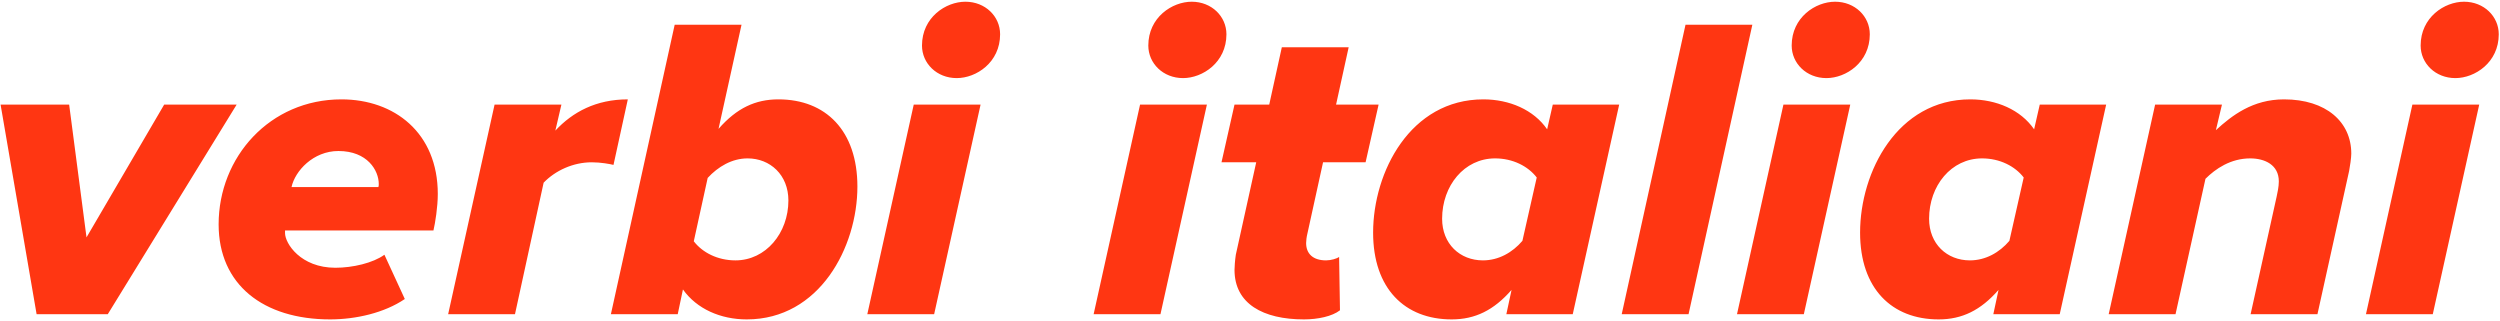 <?xml version="1.0" encoding="UTF-8"?> <svg xmlns="http://www.w3.org/2000/svg" width="1106" height="142" viewBox="0 0 1106 142" fill="none"><path d="M16.192 139L0.256 46.264H30.592L38.272 105.016L72.64 46.264H104.704L47.68 139H16.192ZM96.719 99.256C96.719 69.496 119.376 43.96 151.056 43.96C174.48 43.96 193.68 58.744 193.68 85.816C193.68 91.576 192.528 98.68 191.76 101.944H126.096V103.096C126.096 107.704 133.008 118.456 148.368 118.456C156.048 118.456 165.072 116.344 170.064 112.696L179.088 132.28C170.064 138.424 157.392 141.304 146.064 141.304C116.496 141.304 96.719 125.944 96.719 99.256ZM167.376 82.744C167.568 82.36 167.568 81.784 167.568 81.4C167.568 75.448 162.576 66.808 149.712 66.808C138.576 66.808 130.512 75.64 128.976 82.744H167.376ZM198.259 139L218.803 46.264H248.371L245.683 57.784C253.363 49.528 263.731 43.96 277.747 43.96L271.411 72.952C269.875 72.568 265.843 71.8 261.811 71.8C253.555 71.8 245.683 75.448 240.499 80.824L227.827 139H198.259ZM302.131 128.056L299.827 139H270.259L298.483 10.936H328.051L317.875 57.016C325.939 47.8 334.195 43.96 344.371 43.96C365.299 43.96 379.315 57.784 379.315 82.552C379.315 109.24 362.611 141.304 330.355 141.304C318.835 141.304 308.275 136.696 302.131 128.056ZM348.787 88.696C348.787 77.368 340.723 70.072 330.739 70.072C323.827 70.072 317.683 73.72 313.075 78.712L306.931 106.744C310.771 111.736 317.491 115.192 325.363 115.192C338.803 115.192 348.787 103.096 348.787 88.696ZM407.889 20.152C407.889 7.672 418.449 0.76 427.089 0.76C435.921 0.76 442.449 7.288 442.449 15.16C442.449 27.64 431.889 34.552 423.249 34.552C414.417 34.552 407.889 28.024 407.889 20.152ZM383.697 139L404.241 46.264H433.809L413.265 139H383.697ZM508.014 20.152C508.014 7.672 518.574 0.76 527.214 0.76C536.046 0.76 542.574 7.288 542.574 15.16C542.574 27.64 532.014 34.552 523.374 34.552C514.542 34.552 508.014 28.024 508.014 20.152ZM483.822 139L504.366 46.264H533.934L513.39 139H483.822ZM546.15 119.416C546.15 118.264 546.342 115.192 546.726 112.696L555.75 71.8H540.39L546.15 46.264H561.51L567.078 20.92H596.646L591.078 46.264H609.894L604.134 71.8H585.318L578.406 103.288C578.022 104.824 577.83 106.552 577.83 107.512C577.83 112.12 580.71 115.192 586.662 115.192C588.774 115.192 591.462 114.424 592.422 113.656L592.806 137.272C589.35 139.96 583.014 141.304 576.87 141.304C558.822 141.304 546.15 134.392 546.15 119.416ZM684.457 57.208L686.953 46.264H716.329L695.785 139H666.409L668.713 128.248C660.841 137.272 652.585 141.304 642.217 141.304C621.481 141.304 607.465 127.672 607.465 102.904C607.465 76.024 623.977 43.96 656.233 43.96C667.753 43.96 678.505 48.568 684.457 57.208ZM637.993 96.76C637.993 107.896 645.865 115.192 656.041 115.192C662.953 115.192 669.097 111.736 673.513 106.552L679.849 78.52C676.009 73.528 669.289 70.072 661.417 70.072C647.785 70.072 637.993 82.168 637.993 96.76ZM717.447 139L745.671 10.936H775.239L747.015 139H717.447ZM792.639 20.152C792.639 7.672 803.199 0.76 811.839 0.76C820.671 0.76 827.199 7.288 827.199 15.16C827.199 27.64 816.639 34.552 807.999 34.552C799.167 34.552 792.639 28.024 792.639 20.152ZM768.447 139L788.991 46.264H818.559L798.015 139H768.447ZM899.895 57.208L902.391 46.264H931.767L911.223 139H881.847L884.151 128.248C876.279 137.272 868.023 141.304 857.655 141.304C836.919 141.304 822.903 127.672 822.903 102.904C822.903 76.024 839.415 43.96 871.671 43.96C883.191 43.96 893.943 48.568 899.895 57.208ZM853.431 96.76C853.431 107.896 861.303 115.192 871.479 115.192C878.391 115.192 884.535 111.736 888.951 106.552L895.287 78.52C891.447 73.528 884.727 70.072 876.855 70.072C863.223 70.072 853.431 82.168 853.431 96.76ZM995.668 139L1007.19 86.968C1007.57 85.24 1008.15 82.552 1008.15 80.248C1008.15 72.952 1002 70.072 995.476 70.072C986.836 70.072 980.116 74.68 975.7 79.096L962.452 139H932.884L953.428 46.264H982.996L980.308 57.592C987.412 51.064 996.628 43.96 1010.45 43.96C1029.08 43.96 1040.21 53.944 1040.21 67.96C1040.21 69.688 1039.64 73.72 1039.25 75.64L1025.24 139H995.668ZM1070.89 20.152C1070.89 7.672 1081.45 0.76 1090.09 0.76C1098.92 0.76 1105.45 7.288 1105.45 15.16C1105.45 27.64 1094.89 34.552 1086.25 34.552C1077.42 34.552 1070.89 28.024 1070.89 20.152ZM1046.7 139L1067.24 46.264H1096.81L1076.26 139H1046.7Z" fill="#FF3612"></path></svg> 